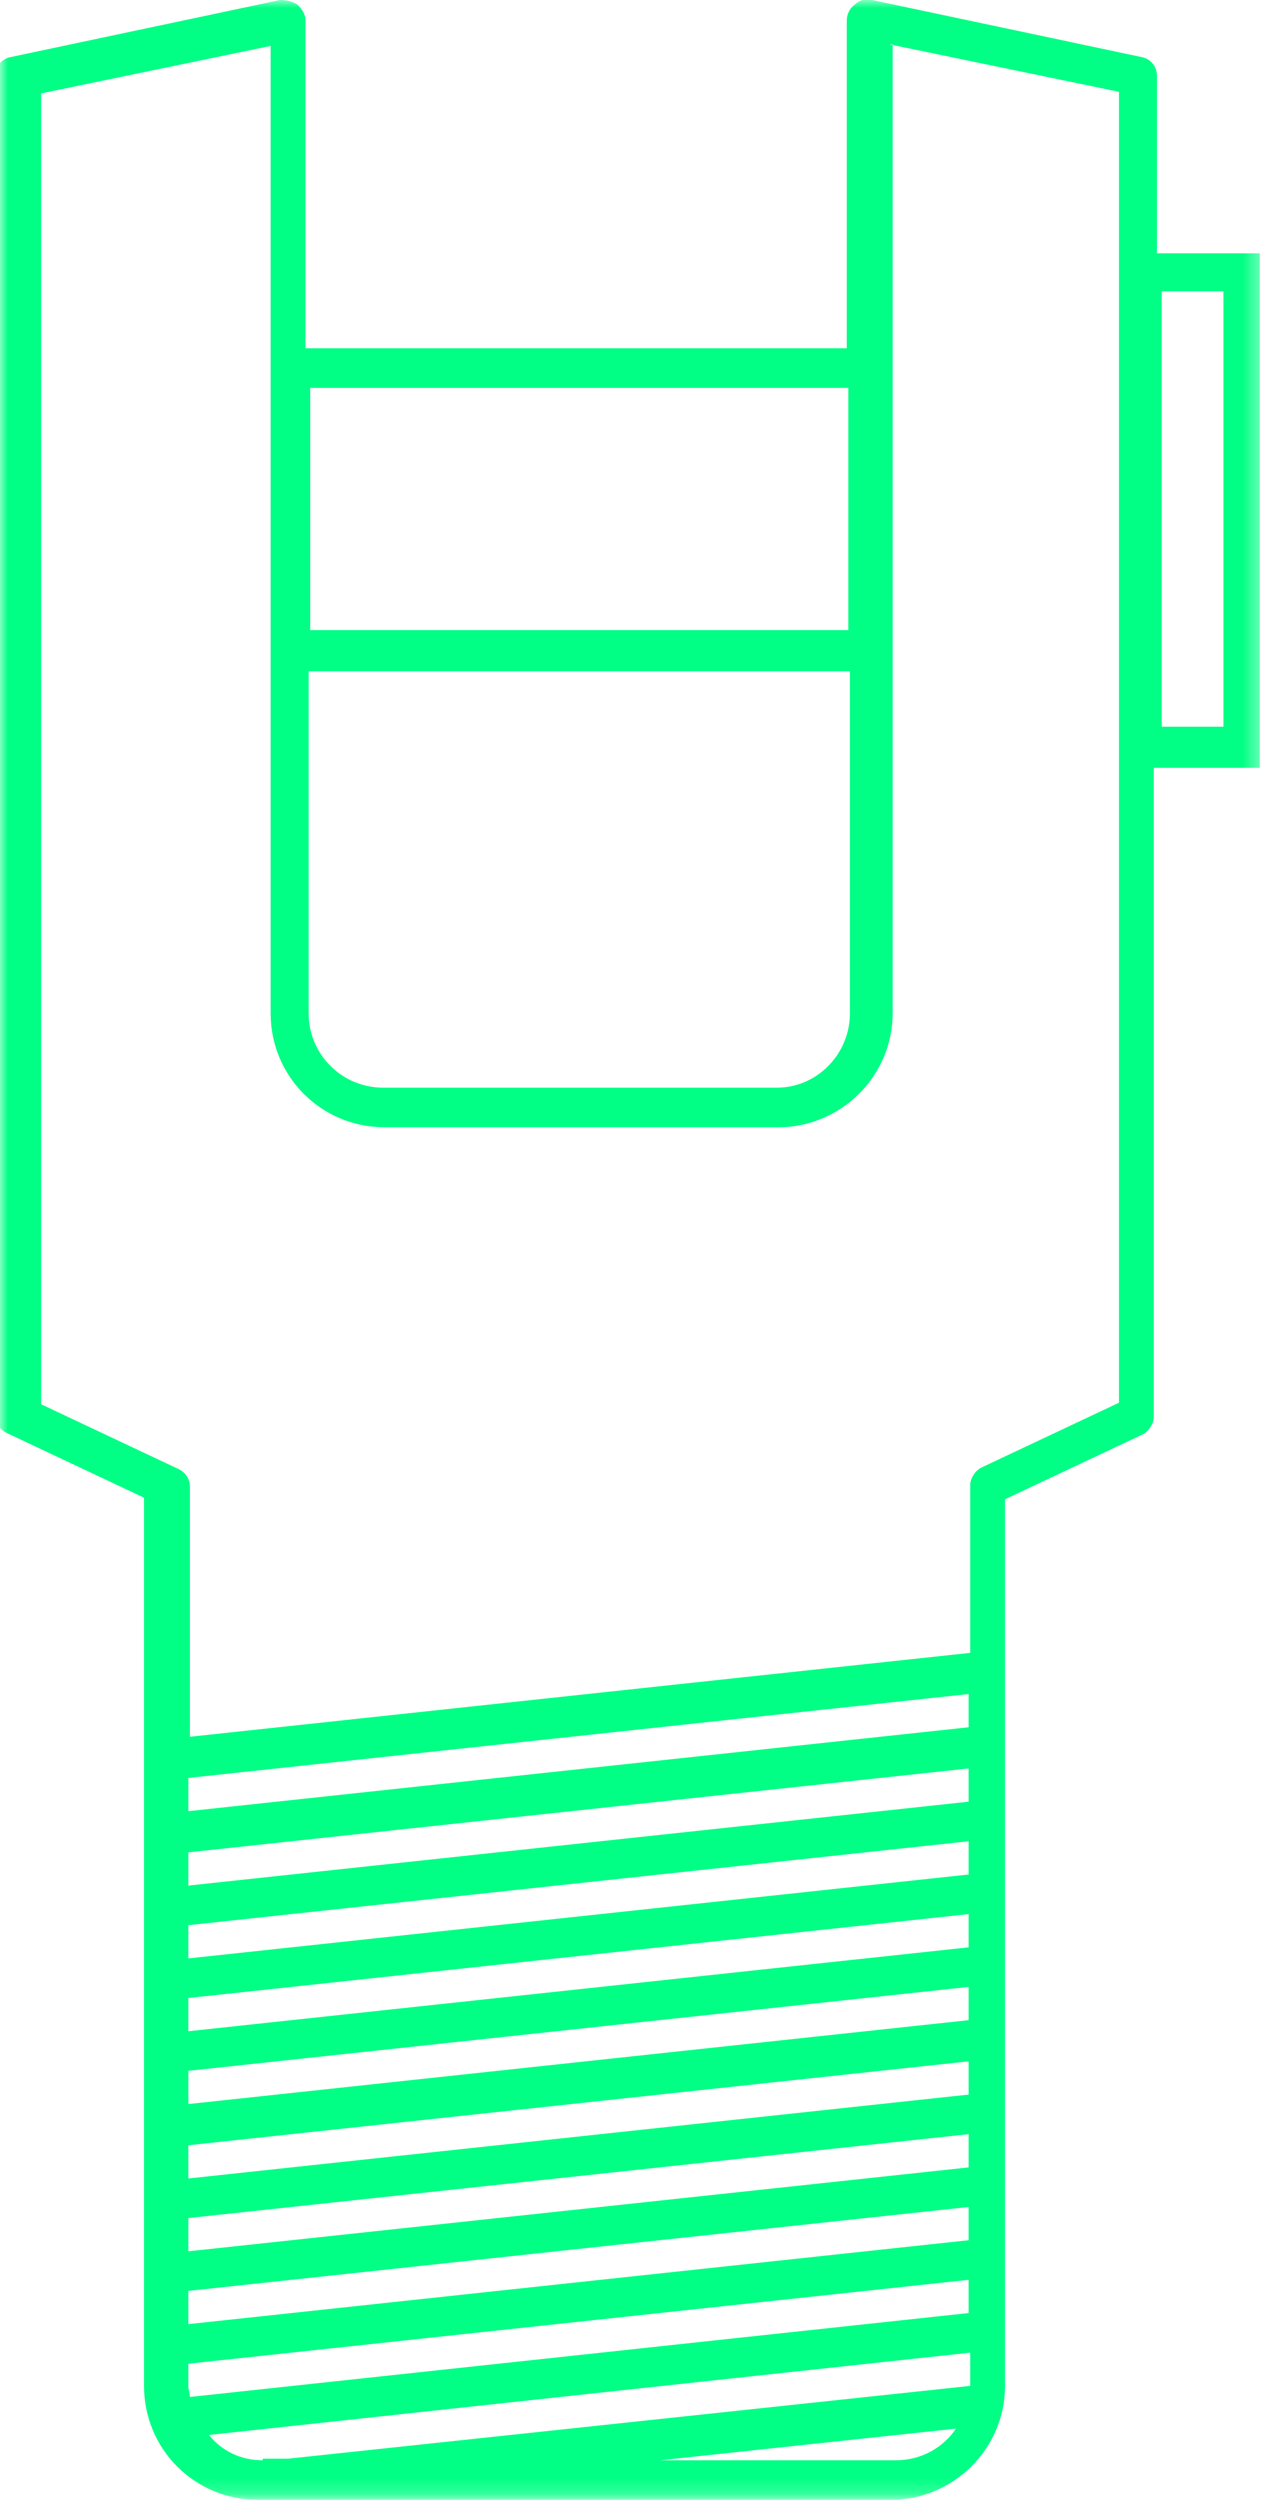 <?xml version="1.0" encoding="utf-8"?>
<!-- Generator: Adobe Illustrator 27.0.1, SVG Export Plug-In . SVG Version: 6.00 Build 0)  -->
<svg version="1.1" id="Ebene_1" xmlns="http://www.w3.org/2000/svg" xmlns:xlink="http://www.w3.org/1999/xlink" x="0px" y="0px"
	 viewBox="0 0 79.8 157.9" style="enable-background:new 0 0 79.8 157.9;" xml:space="preserve">
<style type="text/css">
	.st0{filter:url(#Adobe_OpacityMaskFilter);}
	.st1{fill-rule:evenodd;clip-rule:evenodd;fill:#FFFFFF;}
	.st2{mask:url(#mask-2_00000119802622374982809700000007805737960984845982_);}
	.st3{fill-rule:evenodd;clip-rule:evenodd;fill:#00ff84;}
</style>
<g id="Showroom">
	<g id="_x30_6-Icons-_x26_-Grafiken" transform="translate(-111, -786)">
		<g id="img_x2F_knowledgebase_x2F_gabelkoepfe-bolzen" transform="translate(111, 786)">
			<g id="Rectangle">
			</g>
			<defs>
				<filter id="Adobe_OpacityMaskFilter" filterUnits="userSpaceOnUse" x="0" y="0" width="79.8" height="157.9">
					<feColorMatrix  type="matrix" values="1 0 0 0 0  0 1 0 0 0  0 0 1 0 0  0 0 0 1 0"/>
				</filter>
			</defs>

				<mask maskUnits="userSpaceOnUse" x="0" y="0" width="79.8" height="157.9" id="mask-2_00000119802622374982809700000007805737960984845982_">
				<g class="st0">

						<rect id="path-1_00000123410613294607532200000013302060439911978646_" x="-168" y="-37" class="st1" width="416" height="232"/>
				</g>
			</mask>
			<g id="Group-3" class="st2">
				<g id="Fill-1" transform="translate(168, 37)">
					<path class="st3" d="M-156.1,75.3l49.3-5.3v2.1l-49.3,5.3V75.3z M-106.8,83.9V86l-49.3,5.3v-2.1L-106.8,83.9z M-151.4,118.4
						c-1.4,0-2.6-0.6-3.4-1.6l48.1-5.2v2.1c0,0,0,0,0,0l-43.1,4.6H-151.4z M-94.6,8.9h3.9v-27.5h-3.9V8.9z M-111.8-34.2l14.5,3v82.8
						l-8.7,4.1c-0.4,0.2-0.7,0.7-0.7,1.1v10.6l-49.3,5.3V56.9c0-0.5-0.3-0.9-0.7-1.1l-8.7-4.1v-82.8l14.5-3V27c0,4,3.2,7.2,7.2,7.2
						h24.9c3.9,0,7.2-3.2,7.2-7.2V-34.2z M-107.6,116.4c-0.8,1.2-2.2,2-3.8,2h-14.9L-107.6,116.4z M-106.8,88.5v2.1l-49.3,5.3v-2.1
						L-106.8,88.5z M-106.8,81.4l-49.3,5.3v-2.1l49.3-5.3V81.4z M-148.4,2.8h34v-15.3h-34V2.8z M-148.5,27V5.4h34.2V27
						c0,2.6-2.1,4.7-4.6,4.7h-24.9C-146.4,31.7-148.5,29.6-148.5,27L-148.5,27z M-156.1,80l49.3-5.3v2.1l-49.3,5.3V80z M-156.1,98.5
						l49.3-5.3v2.1l-49.3,5.3V98.5z M-106.8,104.5l-49.3,5.3v-2.1l49.3-5.3V104.5z M-106.8,109.1l-49.2,5.3c0-0.2-0.1-0.5-0.1-0.7
						v-1.4l49.3-5.3V109.1z M-106.8,99.9l-49.3,5.3v-2.1l49.3-5.3V99.9z M-94.9-21.1v-11.1c0-0.6-0.4-1.1-1-1.2l-17-3.6
						c-0.4-0.1-0.8,0-1.1,0.3c-0.3,0.2-0.5,0.6-0.5,1V-15h-34.2v-20.7c0-0.4-0.2-0.7-0.5-1c-0.3-0.2-0.7-0.3-1.1-0.3l-17,3.6
						c-0.6,0.1-1,0.6-1,1.2v84.6c0,0.5,0.3,0.9,0.7,1.1l8.7,4.1v56.1c0,4,3.2,7.2,7.2,7.2h40c3.9,0,7.2-3.2,7.2-7.2V57.7l8.7-4.1
						c0.4-0.2,0.7-0.7,0.7-1.1v-41h6.7v-32.5H-94.9z"/>
				</g>
			</g>
		</g>
	</g>
</g>
</svg>
